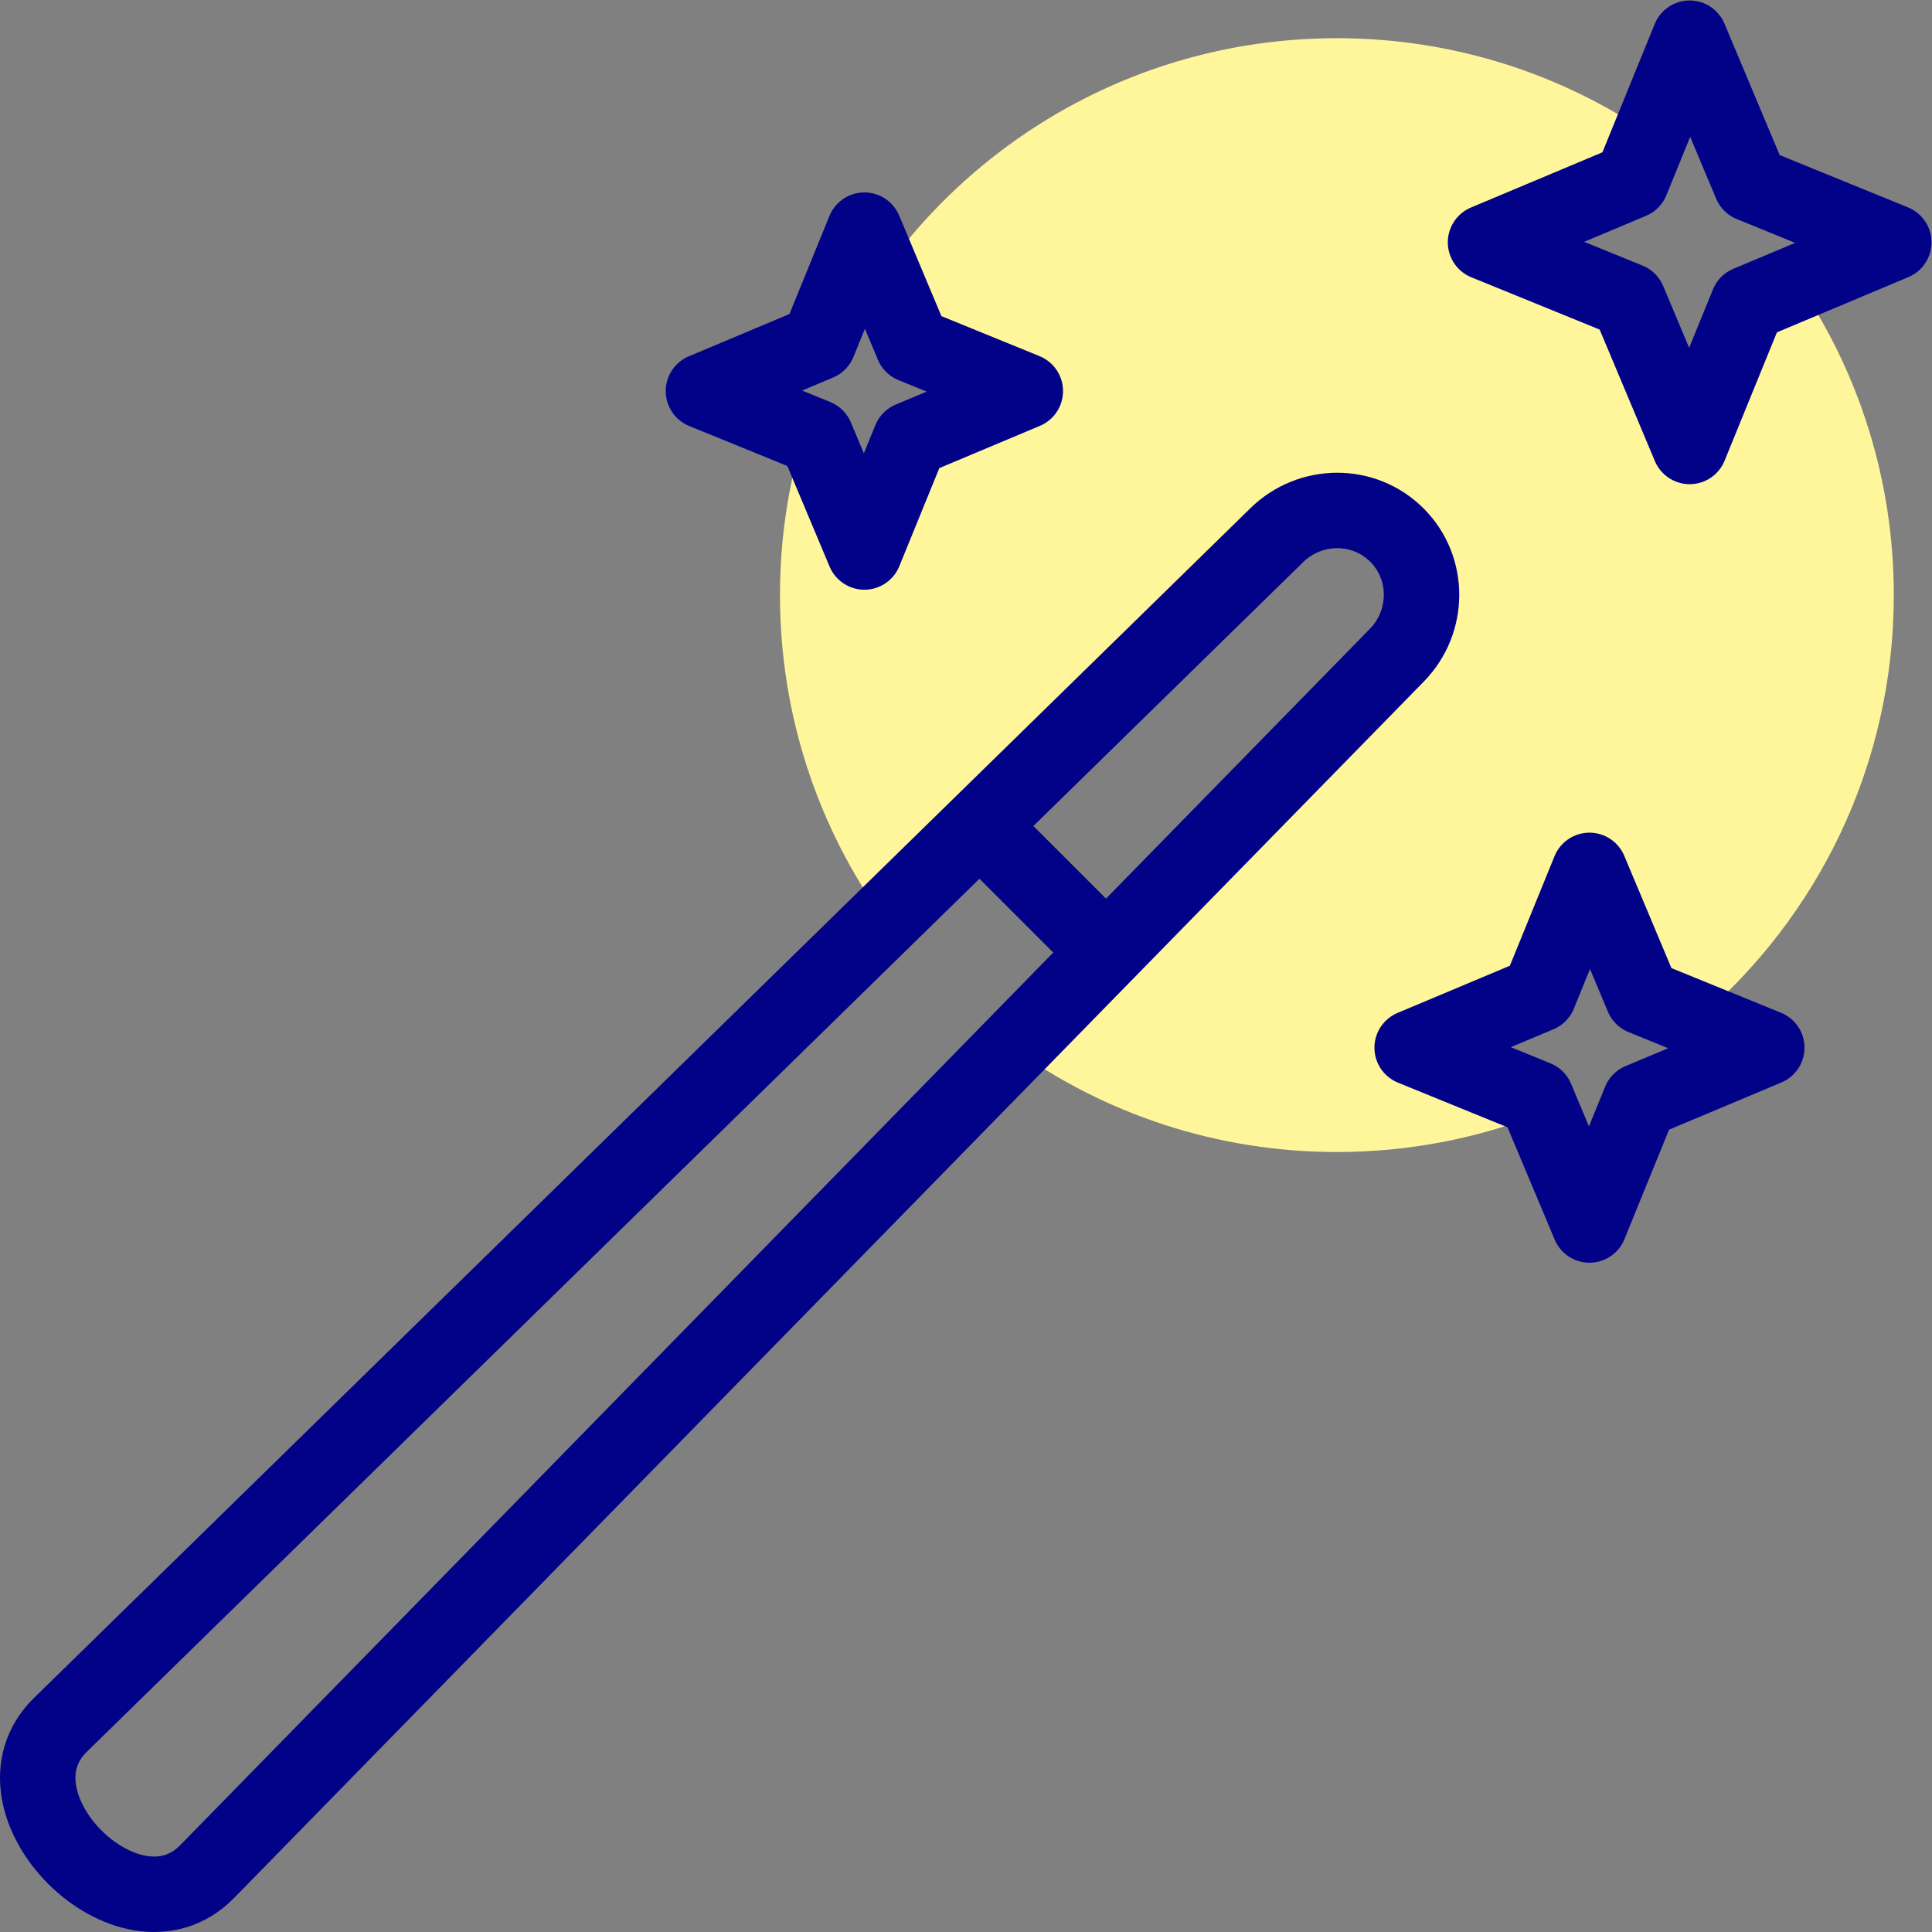 <?xml version="1.0" encoding="UTF-8" standalone="no"?>
<!-- Created with Inkscape (http://www.inkscape.org/) -->

<svg
   version="1.1"
   id="svg363"
   xml:space="preserve"
   width="682.667"
   height="682.667"
   viewBox="0 0 682.667 682.667"
   xmlns="http://www.w3.org/2000/svg"
   xmlns:svg="http://www.w3.org/2000/svg"><rect x="0" y="0" width="682.667" height="682.667" fill="#808080" stroke="none"/><defs
     id="defs367"><clipPath
       clipPathUnits="userSpaceOnUse"
       id="clipPath377"><path
         d="M 0,512 H 512 V 0 H 0 Z"
         id="path375" /></clipPath></defs><g
     id="g369"
     transform="matrix(1.333,0,0,-1.333,0,682.667)"><g
       id="g371"><g
         id="g373"
         clip-path="url(#clipPath377)"><g
           id="g379"
           transform="translate(437.462,476.418)"><path
             d="m 0,0 c -23.667,16.144 -52.273,25.583 -83.083,25.583 -49.73,0 -93.717,-24.59 -120.465,-62.275 l 8.022,-19.095 29.848,-12.167 -30.489,-12.808 -12.167,-29.848 -12.808,30.488 -3.142,1.281 c -4.175,-13.663 -6.422,-28.168 -6.422,-43.199 0,-32.06 10.221,-61.732 27.581,-85.939 l 104.132,101.85 c 8.821,8.627 23.043,8.775 31.82,-10e-4 8.75,-8.75 8.652,-22.973 0,-31.819 l -101.849,-104.133 c 24.206,-17.36 53.878,-27.58 85.939,-27.58 19.236,0 37.614,3.68 54.466,10.373 l -1.626,3.872 -32.888,13.406 33.594,14.113 13.407,32.887 14.111,-33.593 14.535,-5.925 c 31.83,27.077 52.023,67.425 52.023,112.489 0,30.704 -9.373,59.218 -25.414,82.837 l -13.261,-5.571 -15.435,-37.863 -16.247,38.675 -37.863,15.435 38.675,16.247 z"
             style="fill:#fff69b;fill-opacity:1;fill-rule:evenodd;stroke:none"
             id="path381" /></g><g
           id="g383"
           transform="translate(370.289,370.289)"><path
             d="m 0,0 c 8.75,-8.75 8.653,-22.973 0,-31.819 l -315.37,-322.442 c -20.616,-21.077 -59.969,18.276 -38.891,38.891 L -31.82,0 C -22.999,8.627 -8.776,8.776 0,0 Z"
             style="fill:none;stroke:#020288;stroke-width:20;stroke-linecap:round;stroke-linejoin:round;stroke-miterlimit:22.926;stroke-dasharray:none;stroke-opacity:1"
             id="path385" /></g><g
           id="g387"
           transform="translate(261.562,291.396)"><path
             d="M 0,0 29.833,-29.833"
             style="fill:none;stroke:#020288;stroke-width:20;stroke-linecap:round;stroke-linejoin:round;stroke-miterlimit:22.926;stroke-dasharray:none;stroke-opacity:1"
             id="path389" /></g><g
           id="g391"
           transform="translate(229.128,451.121)"><path
             d="M 0,0 12.808,-30.489 42.656,-42.656 12.167,-55.464 0,-85.313 l -12.808,30.489 -29.848,12.168 30.489,12.808 z"
             style="fill:none;stroke:#020288;stroke-width:20;stroke-linecap:round;stroke-linejoin:round;stroke-miterlimit:22.926;stroke-dasharray:none;stroke-opacity:1"
             id="path393" /></g><g
           id="g395"
           transform="translate(421.332,281.408)"><path
             d="M 0,0 14.112,-33.593 47,-47 13.406,-61.112 0,-94 -14.112,-60.407 -47,-47 l 33.593,14.112 z"
             style="fill:none;stroke:#020288;stroke-width:20;stroke-linecap:round;stroke-linejoin:round;stroke-miterlimit:22.926;stroke-dasharray:none;stroke-opacity:1"
             id="path397" /></g><g
           id="g399"
           transform="translate(447.891,502.002)"><path
             d="M 0,0 16.247,-38.675 54.11,-54.11 15.435,-70.357 0,-108.22 l -16.247,38.675 -37.863,15.435 38.675,16.247 z"
             style="fill:none;stroke:#020288;stroke-width:20;stroke-linecap:round;stroke-linejoin:round;stroke-miterlimit:22.926;stroke-dasharray:none;stroke-opacity:1"
             id="path401" /></g></g></g></g></svg>
